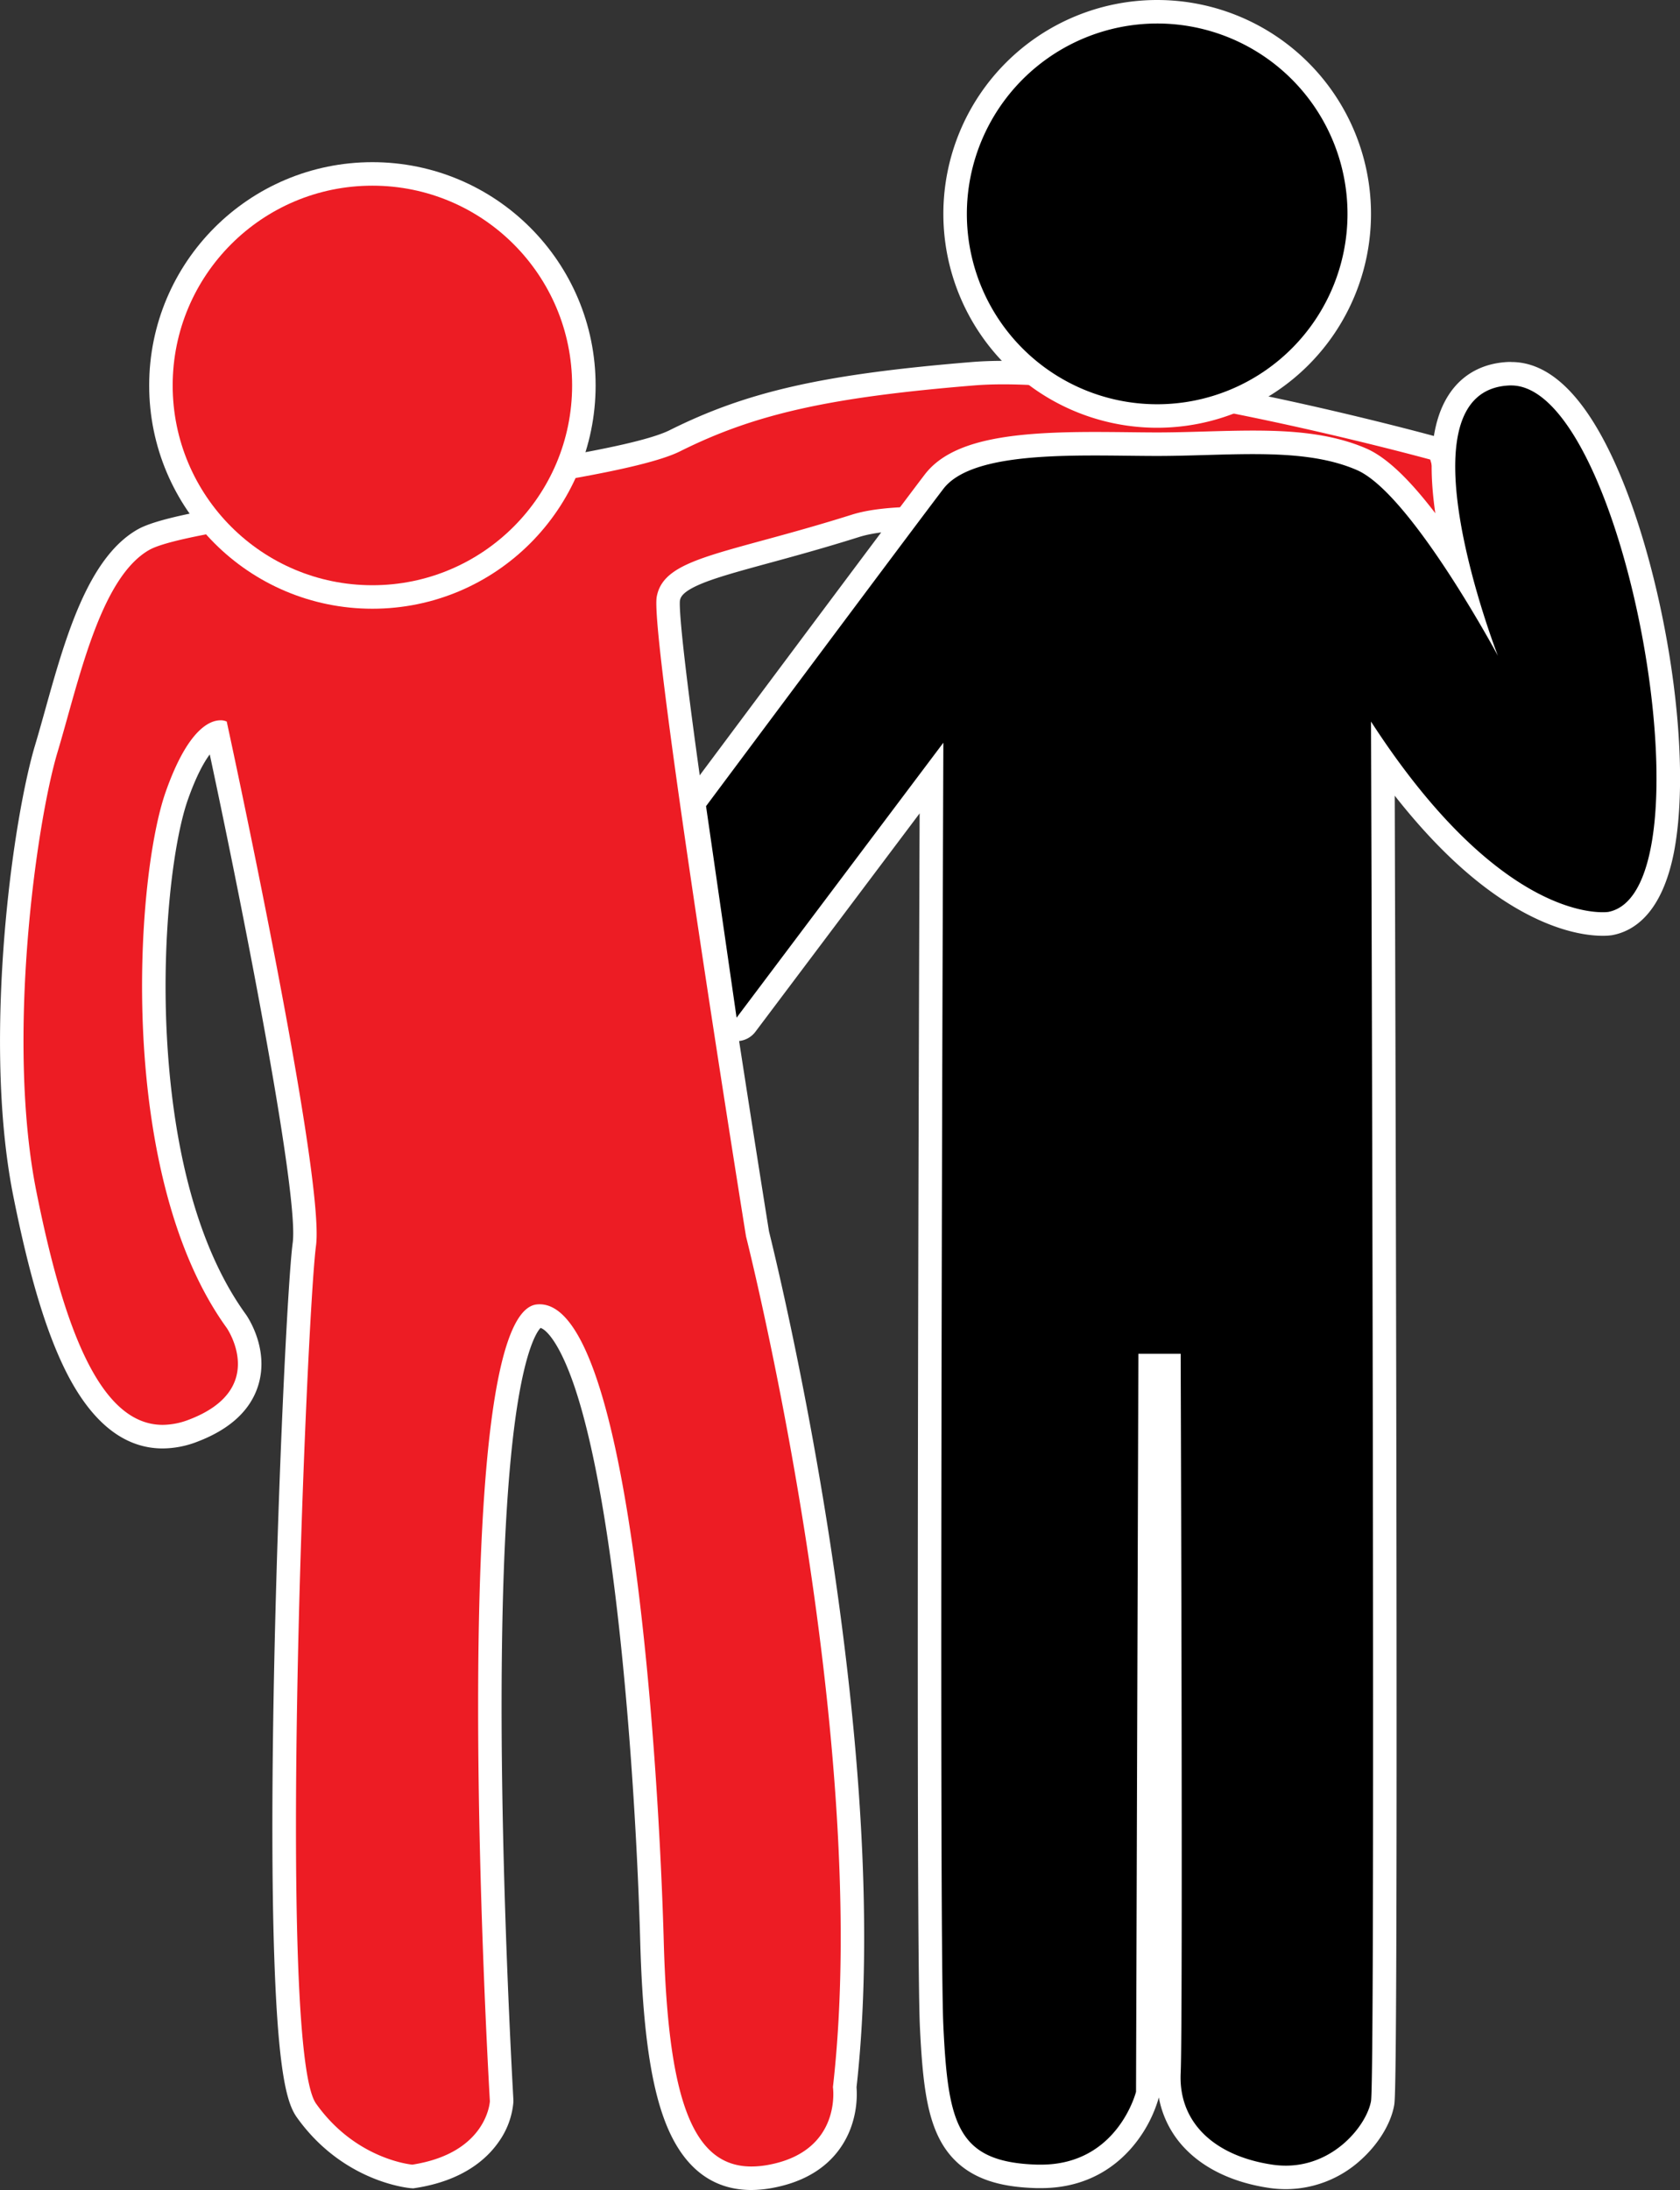 <svg id="Слой_1" data-name="Слой 1" xmlns="http://www.w3.org/2000/svg" viewBox="0 0 715 931.79"><rect x="0" y="0" width="715" height="931.79" fill="#333333" stroke="none"/><defs><style>.cls-1,.cls-3{fill:#ed1c24;}.cls-2{fill:#fff;}.cls-3{stroke:#fff;stroke-miterlimit:10;stroke-width:10px;}</style></defs><path class="cls-1" d="M920.33,970.79c-15,0-25.48-8.55-32.16-26.12C882.2,929,879,905.26,878,870.14c-1.18-43.14-5.08-108.38-12.46-162.09-13.29-96.6-30.44-104.11-35.37-104.11a4.92,4.92,0,0,0-.67,0c-1,.1-9.91,2.35-15.53,50.24-3.3,28.09-5,67-5,115.74,0,83.14,4.94,166.91,5,167.74l0,.26v.27c0,1.06-1.6,26.14-37.23,31.71l-.59.09-.6,0c-1.07-.09-26.52-2.48-44.66-28.09-3.15-4.45-7-15.93-8.65-65.66-1-30.18-1.06-69.74-.14-117.58,1.64-85.36,5.87-169.94,7.91-185.31,3-22.62-22.5-150-37.12-217.57-2.93,1.05-9.79,5.78-17.2,26.89-12.93,36.79-20.06,160.64,25.33,223.41l.06.08c.35.51,8.59,12.63,4.52,25.78-2.79,9-10.48,16-22.84,20.74a36.53,36.53,0,0,1-13,2.57c-14.8,0-27-10.1-37.14-30.88-8-16.33-15-40-21.51-72.38-13.6-68,.81-161.76,9.11-189.42,1.4-4.67,2.8-9.66,4.27-14.93,8.23-29.46,17.56-62.84,37-74,10-5.71,45.09-10.93,101.71-18.86,50.77-7.1,108.31-15.16,124.53-23.27,32.4-16.2,64.41-23.4,126.83-28.51,3.95-.33,8.31-.49,13-.49,64.89,0,178.17,30.84,183,32.15l2.71.74,20,69.52-8.4-2.09c-1.54-.38-154.69-38.27-230.86-38.27-12.82,0-22.72,1.08-29.43,3.19-14.85,4.67-27.84,8.21-38.28,11.06-28.22,7.69-39.73,11.16-41.3,20-2.09,11.85,21.56,168,38,270.12,1,3.83,14,56.4,24.91,125.35,10.4,65.72,21,160.2,12.23,237.61,1.34,11.19-3.43,32.6-31.09,38A45.85,45.85,0,0,1,920.33,970.79Z" transform="translate(-600.51 -44)"/><path class="cls-2" d="M1027.57,207.53c65,0,181.64,32,181.64,32L1226,298s-154.4-38.41-232.07-38.41c-12.7,0-23.34,1-30.93,3.41-54,17-80,18-83,35s38,272,38,272,54,213,37,362c0,0,4,27-27,33a40.61,40.61,0,0,1-7.67.79c-25.34,0-35.5-29.14-37.33-95.79-2-72.28-13.77-271.06-52.83-271.06A11.46,11.46,0,0,0,829,599c-40,4-20,339-20,339s-1,22-33,27c0,0-24-2-41-26s-4-335,0-365-38-223-38-223a6,6,0,0,0-2.67-.53c-4.47,0-13.9,3.69-23.33,30.53-13,37-21,163,26,228,0,0,18,26-16,39a31.55,31.55,0,0,1-11.25,2.24c-26.88,0-42.26-41.81-53.75-99.24-13-65,0-157,9-187s18-74,39-86,194-26,226-42,64-23,125-28c3.91-.32,8.12-.47,12.57-.47m0-10c-4.81,0-9.31.17-13.39.5-63.14,5.18-95.61,12.5-128.65,29-15.5,7.74-75.1,16.09-123,22.79-57,8-92.52,13.19-103.5,19.47-21.26,12.15-30.88,46.58-39.37,77-1.47,5.25-2.86,10.21-4.25,14.85-4.15,13.84-10.09,43.75-13.14,82.46C600,473,598.76,515.8,606.19,553c6.66,33.26,13.62,56.64,21.93,73.6,11,22.35,25,33.68,41.63,33.68a41.4,41.4,0,0,0,14.82-2.9c13.87-5.3,22.57-13.36,25.84-23.93,4.7-15.19-4.16-28.62-5.19-30.1l-.06-.09-.06-.08c-24.5-33.88-31.8-83.49-33.61-119.15-2.17-42.56,2.86-82.36,8.94-99.68,3.56-10.12,6.85-16,9.35-19.36,16,74.75,37.91,188.2,35.31,207.73-2.07,15.48-6.32,100.35-8,185.88-.92,47.92-.88,87.57.14,117.84,1.7,50.63,5.61,62.78,9.57,68.38C746.31,972.26,774,974.87,775.17,975l1.19.09,1.18-.18c20-3.13,30.18-12.36,35.18-19.55A34,34,0,0,0,819,938.45l0-.52,0-.53c0-.78-4.67-79.15-5-159.35-.17-46.92,1.15-85.24,3.93-113.89,4.24-43.88,10.95-53.42,12.63-55.16,2.19.59,8,5.84,14.57,25.31,5.86,17.45,11.05,42.49,15.44,74.42,7.36,53.51,11.25,118.54,12.42,161.54,1,35.71,4.32,59.91,10.5,76.17,7.4,19.47,19.79,29.35,36.83,29.35a50.84,50.84,0,0,0,9.57-1c20.52-4,29-15.78,32.56-25a42,42,0,0,0,2.6-17.77c3.83-34.34,4.27-74.76,1.31-120.13-2.38-36.51-7-76.34-13.62-118.37C942,625.51,929.14,573.33,927.81,568c-.91-5.62-10.53-65.71-19.79-127.39-17.87-119-18.43-138-18.15-141,.23-1.28.78-3.37,7-6.3,6.62-3.12,17.22-6,30.65-9.67,10.49-2.85,23.53-6.41,38.47-11.11,6.23-2,15.62-3,27.93-3,75.55,0,228.12,37.73,229.66,38.11l16.8,4.18-4.78-16.64-16.79-58.5-1.55-5.4-5.42-1.48c-4.81-1.32-118.73-32.33-184.28-32.33Z" transform="translate(-600.51 -44)"/><circle class="cls-3" cx="158.49" cy="164" r="90"/><circle cx="492.49" cy="91" r="86"/><path class="cls-2" d="M1093,54a81,81,0,1,1-81,81,81.1,81.1,0,0,1,81-81m0-10a91,91,0,1,0,91,91,91,91,0,0,0-91-91Z" transform="translate(-600.51 -44)"/><path d="M1147.72,970.43a44.3,44.3,0,0,1-6.46-.48c-27.78-4.13-44.36-21.06-43.25-44.19.91-19.11.13-262.63,0-300.76h-8l-1,309a4.79,4.79,0,0,1-.15,1.19c-3,12-16.35,34.81-45.3,34.81l-1.7,0c-39.92-1.18-42.94-23.83-44.84-63.76-1.82-38.06-.39-445.54-.07-531.2L918,480a5,5,0,0,1-4,2,4.8,4.8,0,0,1-1.24-.16,5,5,0,0,1-3.71-4.13l-13-90A5,5,0,0,1,897,384c.88-1.18,88.17-118.22,101-135,10.86-14.21,39.26-16.16,68.33-16.16,4.89,0,9.7,0,14.36.1,4.33,0,8.41.1,12.28.1,6.91,0,13.92-.2,20.7-.4,6.59-.19,13.41-.39,19.93-.39,14.73,0,31.76.86,46.36,7.2,12.66,5.51,28.32,25.92,40.83,45-5.94-24.56-9.74-54.1.51-69.77,4.8-7.33,12-11.24,21.47-11.63h.87c19.73,0,34.49,26.69,43.4,49.09,10.59,26.62,18.81,62.11,22,94.94,2.45,25.19,5.08,84.37-23.1,89.89l-.18,0a22.42,22.42,0,0,1-3.19.19c-10.72,0-47.64-5.29-93.53-69.77.35,105.85,1.76,561.1-.14,571.53C1186.58,951.78,1170.56,970.43,1147.72,970.43Z" transform="translate(-600.51 -44)"/><path class="cls-2" d="M1243.67,208c48.69,0,87.12,215.05,41.33,224a17.36,17.36,0,0,1-2.41.13c-9.91,0-49.41-5.2-98.59-81.13,0,0,2,576,0,587-1.84,10.1-15.46,27.43-36.28,27.43A39.08,39.08,0,0,1,1142,965c-24.73-3.68-40-18-39-39s0-306,0-306h-18l-1,314s-7.76,31-40.45,31c-.51,0-1,0-1.55,0-34-1-38-17-40-59s0-546,0-546L914,477l-13-90s88-118,101-135c9.61-12.56,37.79-14.2,64.36-14.2,9.38,0,18.55.2,26.64.2,13.78,0,27.56-.79,40.63-.79,16.35,0,31.59,1.23,44.37,6.79,23,10,60,79,60,79s-44-113,5-115h.67m0-10c-.36,0-.72,0-1.08,0-11,.45-19.79,5.25-25.44,13.88-7.16,10.94-9.08,27.56-5.78,50.49-11.34-14.84-21-23.92-29.38-27.55-15.45-6.71-33.11-7.62-48.36-7.62-6.6,0-13.45.2-20.07.39s-13.73.4-20.56.4c-3.84,0-7.91-.05-12.22-.1-4.67-.05-9.49-.1-14.41-.1-35.09,0-60.81,3.08-72.31,18.13C981.17,262.78,893.86,379.84,893,381a10,10,0,0,0-1.88,7.41l13,90A10,10,0,0,0,922,483l69.9-92.93c-.4,110.18-1.61,480.11.12,516.4,1.13,23.64,3,38.53,9.36,49.46,9.46,16.12,26.53,18.65,40.34,19.06l1.84,0c20.93,0,33.51-10.53,40.38-19.37a56.32,56.32,0,0,0,9.77-19.22v0a42.16,42.16,0,0,0,12.13,22.73c8.32,8.17,20.32,13.63,34.69,15.76a48.64,48.64,0,0,0,7.19.54A47.48,47.48,0,0,0,1179.66,963c7.46-6.7,12.76-15.35,14.18-23.16.46-2.52,1.41-7.77.91-299.43-.18-103.57-.49-207.39-.65-257.87,16,20.36,32.24,35.78,48.62,46,19,11.84,33.11,13.61,39.87,13.61a27.57,27.57,0,0,0,4-.25l.35-.07c9.06-1.77,20.92-9.32,26-35.25,3-15.6,3.43-36.35,1.14-60-3.22-33.27-11.57-69.28-22.32-96.31-13.79-34.67-30-52.24-48-52.24Z" transform="translate(-600.51 -44)"/></svg>